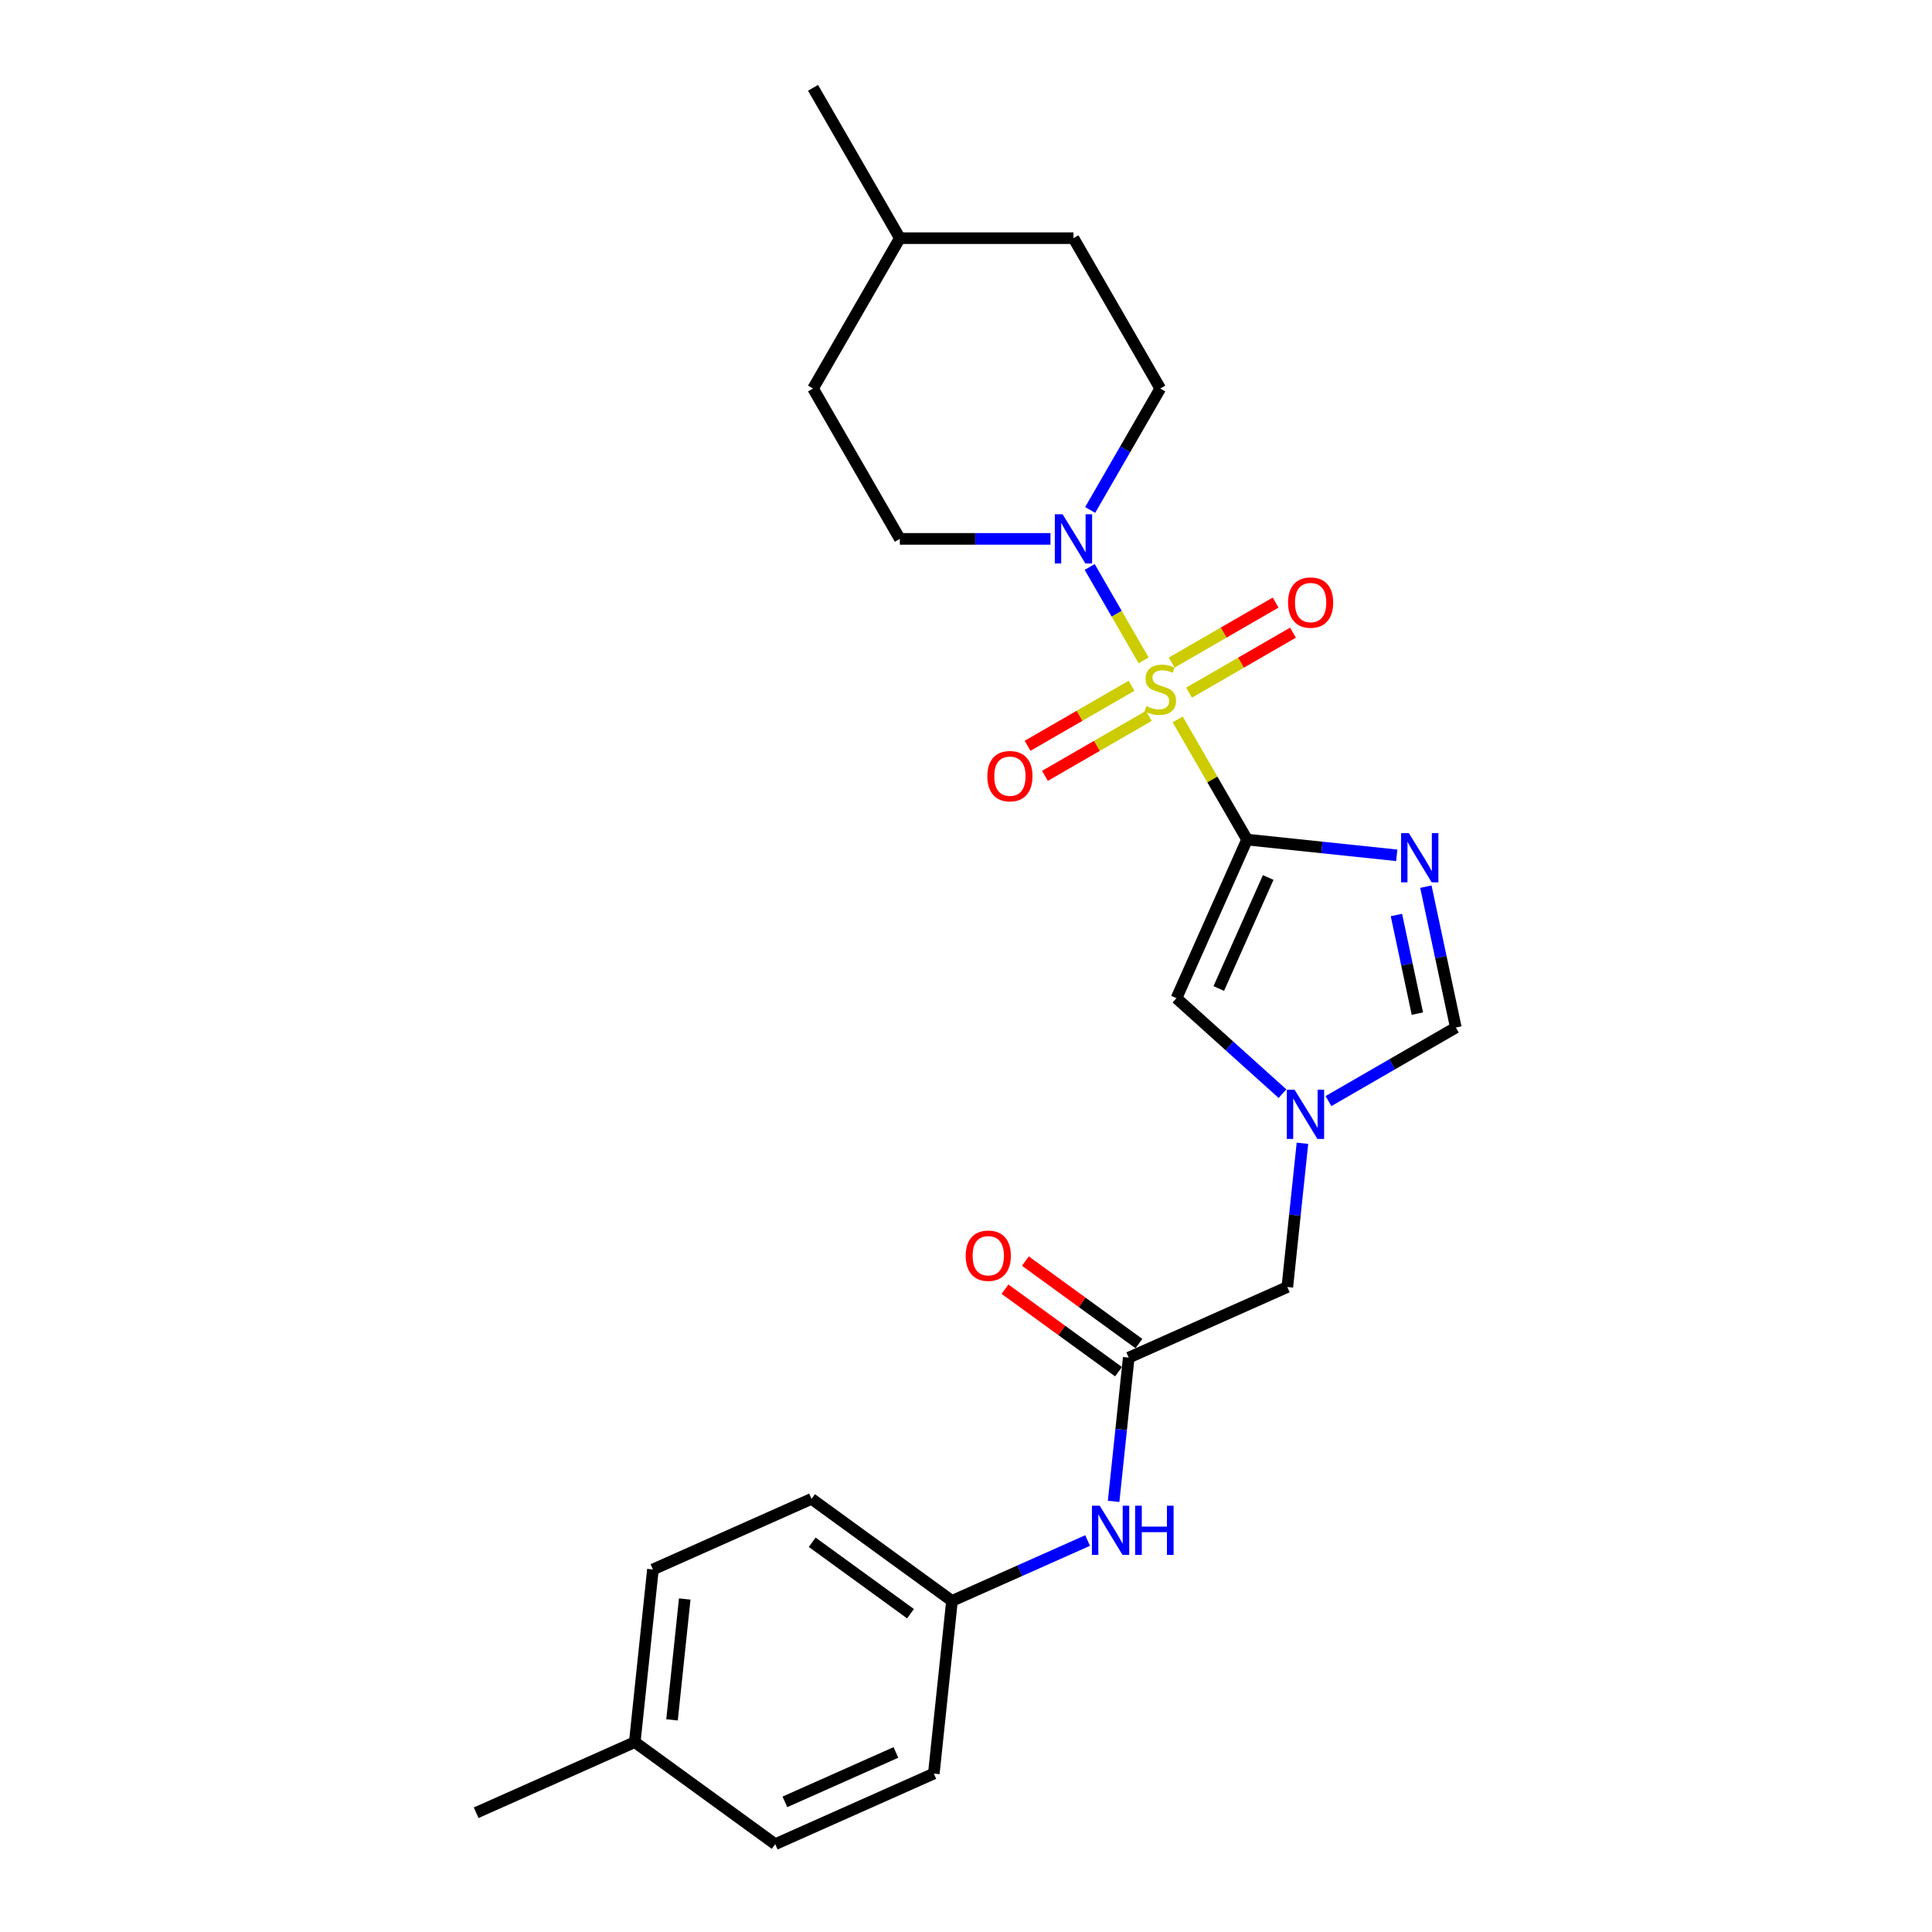 <?xml version='1.0' encoding='iso-8859-1'?>
<svg version='1.1' baseProfile='full'
              xmlns='http://www.w3.org/2000/svg'
                      xmlns:rdkit='http://www.rdkit.org/xml'
                      xmlns:xlink='http://www.w3.org/1999/xlink'
                  xml:space='preserve'
width='1000px' height='1000px' viewBox='0 0 1000 1000'>
<!-- END OF HEADER -->
<rect style='opacity:1.0;fill:#FFFFFF;stroke:none' width='1000' height='1000' x='0' y='0'> </rect>
<path class='bond-0' d='M 609.569,372.362 L 627.526,403.464' style='fill:none;fill-rule:evenodd;stroke:#CCCC00;stroke-width:6px;stroke-linecap:butt;stroke-linejoin:miter;stroke-opacity:1' />
<path class='bond-0' d='M 627.526,403.464 L 645.483,434.566' style='fill:none;fill-rule:evenodd;stroke:#000000;stroke-width:6px;stroke-linecap:butt;stroke-linejoin:miter;stroke-opacity:1' />
<path class='bond-2' d='M 591.93,341.809 L 577.973,317.635' style='fill:none;fill-rule:evenodd;stroke:#CCCC00;stroke-width:6px;stroke-linecap:butt;stroke-linejoin:miter;stroke-opacity:1' />
<path class='bond-2' d='M 577.973,317.635 L 564.016,293.461' style='fill:none;fill-rule:evenodd;stroke:#0000FF;stroke-width:6px;stroke-linecap:butt;stroke-linejoin:miter;stroke-opacity:1' />
<path class='bond-7' d='M 615.451,358.518 L 642.346,342.991' style='fill:none;fill-rule:evenodd;stroke:#CCCC00;stroke-width:6px;stroke-linecap:butt;stroke-linejoin:miter;stroke-opacity:1' />
<path class='bond-7' d='M 642.346,342.991 L 669.24,327.464' style='fill:none;fill-rule:evenodd;stroke:#FF0000;stroke-width:6px;stroke-linecap:butt;stroke-linejoin:miter;stroke-opacity:1' />
<path class='bond-7' d='M 606.465,342.954 L 633.359,327.426' style='fill:none;fill-rule:evenodd;stroke:#CCCC00;stroke-width:6px;stroke-linecap:butt;stroke-linejoin:miter;stroke-opacity:1' />
<path class='bond-7' d='M 633.359,327.426 L 660.254,311.899' style='fill:none;fill-rule:evenodd;stroke:#FF0000;stroke-width:6px;stroke-linecap:butt;stroke-linejoin:miter;stroke-opacity:1' />
<path class='bond-8' d='M 585.653,354.97 L 558.759,370.497' style='fill:none;fill-rule:evenodd;stroke:#CCCC00;stroke-width:6px;stroke-linecap:butt;stroke-linejoin:miter;stroke-opacity:1' />
<path class='bond-8' d='M 558.759,370.497 L 531.865,386.024' style='fill:none;fill-rule:evenodd;stroke:#FF0000;stroke-width:6px;stroke-linecap:butt;stroke-linejoin:miter;stroke-opacity:1' />
<path class='bond-8' d='M 594.64,370.534 L 567.745,386.061' style='fill:none;fill-rule:evenodd;stroke:#CCCC00;stroke-width:6px;stroke-linecap:butt;stroke-linejoin:miter;stroke-opacity:1' />
<path class='bond-8' d='M 567.745,386.061 L 540.851,401.589' style='fill:none;fill-rule:evenodd;stroke:#FF0000;stroke-width:6px;stroke-linecap:butt;stroke-linejoin:miter;stroke-opacity:1' />
<path class='bond-1' d='M 645.483,434.566 L 684.219,438.638' style='fill:none;fill-rule:evenodd;stroke:#000000;stroke-width:6px;stroke-linecap:butt;stroke-linejoin:miter;stroke-opacity:1' />
<path class='bond-1' d='M 684.219,438.638 L 722.955,442.709' style='fill:none;fill-rule:evenodd;stroke:#0000FF;stroke-width:6px;stroke-linecap:butt;stroke-linejoin:miter;stroke-opacity:1' />
<path class='bond-3' d='M 645.483,434.566 L 608.933,516.659' style='fill:none;fill-rule:evenodd;stroke:#000000;stroke-width:6px;stroke-linecap:butt;stroke-linejoin:miter;stroke-opacity:1' />
<path class='bond-3' d='M 656.419,454.19 L 630.834,511.655' style='fill:none;fill-rule:evenodd;stroke:#000000;stroke-width:6px;stroke-linecap:butt;stroke-linejoin:miter;stroke-opacity:1' />
<path class='bond-5' d='M 738.035,458.93 L 745.785,495.394' style='fill:none;fill-rule:evenodd;stroke:#0000FF;stroke-width:6px;stroke-linecap:butt;stroke-linejoin:miter;stroke-opacity:1' />
<path class='bond-5' d='M 745.785,495.394 L 753.536,531.857' style='fill:none;fill-rule:evenodd;stroke:#000000;stroke-width:6px;stroke-linecap:butt;stroke-linejoin:miter;stroke-opacity:1' />
<path class='bond-5' d='M 722.78,473.606 L 728.206,499.13' style='fill:none;fill-rule:evenodd;stroke:#0000FF;stroke-width:6px;stroke-linecap:butt;stroke-linejoin:miter;stroke-opacity:1' />
<path class='bond-5' d='M 728.206,499.13 L 733.631,524.655' style='fill:none;fill-rule:evenodd;stroke:#000000;stroke-width:6px;stroke-linecap:butt;stroke-linejoin:miter;stroke-opacity:1' />
<path class='bond-11' d='M 564.265,263.951 L 582.409,232.525' style='fill:none;fill-rule:evenodd;stroke:#0000FF;stroke-width:6px;stroke-linecap:butt;stroke-linejoin:miter;stroke-opacity:1' />
<path class='bond-11' d='M 582.409,232.525 L 600.552,201.099' style='fill:none;fill-rule:evenodd;stroke:#000000;stroke-width:6px;stroke-linecap:butt;stroke-linejoin:miter;stroke-opacity:1' />
<path class='bond-12' d='M 543.724,278.922 L 504.742,278.922' style='fill:none;fill-rule:evenodd;stroke:#0000FF;stroke-width:6px;stroke-linecap:butt;stroke-linejoin:miter;stroke-opacity:1' />
<path class='bond-12' d='M 504.742,278.922 L 465.76,278.922' style='fill:none;fill-rule:evenodd;stroke:#000000;stroke-width:6px;stroke-linecap:butt;stroke-linejoin:miter;stroke-opacity:1' />
<path class='bond-4' d='M 608.933,516.659 L 636.374,541.367' style='fill:none;fill-rule:evenodd;stroke:#000000;stroke-width:6px;stroke-linecap:butt;stroke-linejoin:miter;stroke-opacity:1' />
<path class='bond-4' d='M 636.374,541.367 L 663.816,566.075' style='fill:none;fill-rule:evenodd;stroke:#0000FF;stroke-width:6px;stroke-linecap:butt;stroke-linejoin:miter;stroke-opacity:1' />
<path class='bond-10' d='M 674.14,591.759 L 670.23,628.958' style='fill:none;fill-rule:evenodd;stroke:#0000FF;stroke-width:6px;stroke-linecap:butt;stroke-linejoin:miter;stroke-opacity:1' />
<path class='bond-10' d='M 670.23,628.958 L 666.32,666.157' style='fill:none;fill-rule:evenodd;stroke:#000000;stroke-width:6px;stroke-linecap:butt;stroke-linejoin:miter;stroke-opacity:1' />
<path class='bond-25' d='M 687.611,569.919 L 720.573,550.888' style='fill:none;fill-rule:evenodd;stroke:#0000FF;stroke-width:6px;stroke-linecap:butt;stroke-linejoin:miter;stroke-opacity:1' />
<path class='bond-25' d='M 720.573,550.888 L 753.536,531.857' style='fill:none;fill-rule:evenodd;stroke:#000000;stroke-width:6px;stroke-linecap:butt;stroke-linejoin:miter;stroke-opacity:1' />
<path class='bond-6' d='M 584.228,702.707 L 666.32,666.157' style='fill:none;fill-rule:evenodd;stroke:#000000;stroke-width:6px;stroke-linecap:butt;stroke-linejoin:miter;stroke-opacity:1' />
<path class='bond-9' d='M 584.228,702.707 L 580.318,739.906' style='fill:none;fill-rule:evenodd;stroke:#000000;stroke-width:6px;stroke-linecap:butt;stroke-linejoin:miter;stroke-opacity:1' />
<path class='bond-9' d='M 580.318,739.906 L 576.408,777.105' style='fill:none;fill-rule:evenodd;stroke:#0000FF;stroke-width:6px;stroke-linecap:butt;stroke-linejoin:miter;stroke-opacity:1' />
<path class='bond-13' d='M 589.51,695.437 L 560.124,674.087' style='fill:none;fill-rule:evenodd;stroke:#000000;stroke-width:6px;stroke-linecap:butt;stroke-linejoin:miter;stroke-opacity:1' />
<path class='bond-13' d='M 560.124,674.087 L 530.739,652.738' style='fill:none;fill-rule:evenodd;stroke:#FF0000;stroke-width:6px;stroke-linecap:butt;stroke-linejoin:miter;stroke-opacity:1' />
<path class='bond-13' d='M 578.946,709.977 L 549.56,688.627' style='fill:none;fill-rule:evenodd;stroke:#000000;stroke-width:6px;stroke-linecap:butt;stroke-linejoin:miter;stroke-opacity:1' />
<path class='bond-13' d='M 549.56,688.627 L 520.175,667.277' style='fill:none;fill-rule:evenodd;stroke:#FF0000;stroke-width:6px;stroke-linecap:butt;stroke-linejoin:miter;stroke-opacity:1' />
<path class='bond-14' d='M 562.937,797.373 L 527.839,813' style='fill:none;fill-rule:evenodd;stroke:#0000FF;stroke-width:6px;stroke-linecap:butt;stroke-linejoin:miter;stroke-opacity:1' />
<path class='bond-14' d='M 527.839,813 L 492.742,828.626' style='fill:none;fill-rule:evenodd;stroke:#000000;stroke-width:6px;stroke-linecap:butt;stroke-linejoin:miter;stroke-opacity:1' />
<path class='bond-15' d='M 600.552,201.099 L 555.622,123.277' style='fill:none;fill-rule:evenodd;stroke:#000000;stroke-width:6px;stroke-linecap:butt;stroke-linejoin:miter;stroke-opacity:1' />
<path class='bond-16' d='M 465.76,278.922 L 420.829,201.099' style='fill:none;fill-rule:evenodd;stroke:#000000;stroke-width:6px;stroke-linecap:butt;stroke-linejoin:miter;stroke-opacity:1' />
<path class='bond-18' d='M 492.742,828.626 L 483.349,917.995' style='fill:none;fill-rule:evenodd;stroke:#000000;stroke-width:6px;stroke-linecap:butt;stroke-linejoin:miter;stroke-opacity:1' />
<path class='bond-19' d='M 492.742,828.626 L 420.043,775.807' style='fill:none;fill-rule:evenodd;stroke:#000000;stroke-width:6px;stroke-linecap:butt;stroke-linejoin:miter;stroke-opacity:1' />
<path class='bond-19' d='M 471.273,835.243 L 420.384,798.27' style='fill:none;fill-rule:evenodd;stroke:#000000;stroke-width:6px;stroke-linecap:butt;stroke-linejoin:miter;stroke-opacity:1' />
<path class='bond-26' d='M 555.622,123.277 L 465.76,123.277' style='fill:none;fill-rule:evenodd;stroke:#000000;stroke-width:6px;stroke-linecap:butt;stroke-linejoin:miter;stroke-opacity:1' />
<path class='bond-22' d='M 420.829,201.099 L 465.76,123.277' style='fill:none;fill-rule:evenodd;stroke:#000000;stroke-width:6px;stroke-linecap:butt;stroke-linejoin:miter;stroke-opacity:1' />
<path class='bond-17' d='M 328.557,901.726 L 337.95,812.357' style='fill:none;fill-rule:evenodd;stroke:#000000;stroke-width:6px;stroke-linecap:butt;stroke-linejoin:miter;stroke-opacity:1' />
<path class='bond-17' d='M 347.84,890.199 L 354.415,827.641' style='fill:none;fill-rule:evenodd;stroke:#000000;stroke-width:6px;stroke-linecap:butt;stroke-linejoin:miter;stroke-opacity:1' />
<path class='bond-23' d='M 328.557,901.726 L 246.464,938.276' style='fill:none;fill-rule:evenodd;stroke:#000000;stroke-width:6px;stroke-linecap:butt;stroke-linejoin:miter;stroke-opacity:1' />
<path class='bond-27' d='M 328.557,901.726 L 401.256,954.545' style='fill:none;fill-rule:evenodd;stroke:#000000;stroke-width:6px;stroke-linecap:butt;stroke-linejoin:miter;stroke-opacity:1' />
<path class='bond-20' d='M 483.349,917.995 L 401.256,954.545' style='fill:none;fill-rule:evenodd;stroke:#000000;stroke-width:6px;stroke-linecap:butt;stroke-linejoin:miter;stroke-opacity:1' />
<path class='bond-20' d='M 463.725,907.059 L 406.26,932.644' style='fill:none;fill-rule:evenodd;stroke:#000000;stroke-width:6px;stroke-linecap:butt;stroke-linejoin:miter;stroke-opacity:1' />
<path class='bond-21' d='M 420.043,775.807 L 337.95,812.357' style='fill:none;fill-rule:evenodd;stroke:#000000;stroke-width:6px;stroke-linecap:butt;stroke-linejoin:miter;stroke-opacity:1' />
<path class='bond-24' d='M 465.76,123.277 L 420.829,45.455' style='fill:none;fill-rule:evenodd;stroke:#000000;stroke-width:6px;stroke-linecap:butt;stroke-linejoin:miter;stroke-opacity:1' />
<path  class='atom-0' d='M 593.364 365.478
Q 593.651 365.586, 594.837 366.089
Q 596.023 366.593, 597.317 366.916
Q 598.647 367.204, 599.941 367.204
Q 602.35 367.204, 603.751 366.054
Q 605.153 364.867, 605.153 362.819
Q 605.153 361.417, 604.434 360.554
Q 603.751 359.691, 602.673 359.224
Q 601.595 358.757, 599.798 358.218
Q 597.533 357.535, 596.167 356.888
Q 594.837 356.241, 593.867 354.875
Q 592.932 353.509, 592.932 351.208
Q 592.932 348.009, 595.089 346.032
Q 597.281 344.055, 601.595 344.055
Q 604.542 344.055, 607.885 345.457
L 607.058 348.225
Q 604.003 346.967, 601.703 346.967
Q 599.222 346.967, 597.857 348.009
Q 596.491 349.016, 596.527 350.777
Q 596.527 352.143, 597.21 352.97
Q 597.928 353.796, 598.935 354.264
Q 599.977 354.731, 601.703 355.27
Q 604.003 355.989, 605.369 356.708
Q 606.735 357.427, 607.705 358.901
Q 608.712 360.338, 608.712 362.819
Q 608.712 366.341, 606.34 368.246
Q 604.003 370.115, 600.085 370.115
Q 597.821 370.115, 596.095 369.612
Q 594.406 369.145, 592.393 368.318
L 593.364 365.478
' fill='#CCCC00'/>
<path  class='atom-2' d='M 729.227 431.235
L 737.566 444.714
Q 738.393 446.044, 739.723 448.452
Q 741.053 450.861, 741.125 451.004
L 741.125 431.235
L 744.504 431.235
L 744.504 456.684
L 741.017 456.684
L 732.067 441.946
Q 731.024 440.221, 729.91 438.244
Q 728.832 436.267, 728.508 435.656
L 728.508 456.684
L 725.201 456.684
L 725.201 431.235
L 729.227 431.235
' fill='#0000FF'/>
<path  class='atom-3' d='M 549.996 266.197
L 558.335 279.676
Q 559.162 281.006, 560.492 283.415
Q 561.822 285.823, 561.894 285.967
L 561.894 266.197
L 565.273 266.197
L 565.273 291.646
L 561.786 291.646
L 552.836 276.909
Q 551.794 275.183, 550.679 273.206
Q 549.601 271.229, 549.277 270.618
L 549.277 291.646
L 545.971 291.646
L 545.971 266.197
L 549.996 266.197
' fill='#0000FF'/>
<path  class='atom-5' d='M 670.088 564.063
L 678.427 577.543
Q 679.254 578.873, 680.584 581.281
Q 681.914 583.689, 681.986 583.833
L 681.986 564.063
L 685.364 564.063
L 685.364 589.512
L 681.878 589.512
L 672.928 574.775
Q 671.885 573.05, 670.771 571.073
Q 669.693 569.096, 669.369 568.485
L 669.369 589.512
L 666.062 589.512
L 666.062 564.063
L 670.088 564.063
' fill='#0000FF'/>
<path  class='atom-8' d='M 666.693 311.885
Q 666.693 305.774, 669.712 302.36
Q 672.731 298.945, 678.375 298.945
Q 684.018 298.945, 687.037 302.36
Q 690.057 305.774, 690.057 311.885
Q 690.057 318.068, 687.001 321.59
Q 683.946 325.077, 678.375 325.077
Q 672.767 325.077, 669.712 321.59
Q 666.693 318.103, 666.693 311.885
M 678.375 322.201
Q 682.257 322.201, 684.342 319.613
Q 686.462 316.989, 686.462 311.885
Q 686.462 306.889, 684.342 304.373
Q 682.257 301.821, 678.375 301.821
Q 674.493 301.821, 672.372 304.337
Q 670.287 306.853, 670.287 311.885
Q 670.287 317.025, 672.372 319.613
Q 674.493 322.201, 678.375 322.201
' fill='#FF0000'/>
<path  class='atom-9' d='M 511.048 401.747
Q 511.048 395.636, 514.067 392.221
Q 517.087 388.806, 522.73 388.806
Q 528.373 388.806, 531.393 392.221
Q 534.412 395.636, 534.412 401.747
Q 534.412 407.929, 531.357 411.452
Q 528.302 414.938, 522.73 414.938
Q 517.123 414.938, 514.067 411.452
Q 511.048 407.965, 511.048 401.747
M 522.73 412.063
Q 526.612 412.063, 528.697 409.475
Q 530.818 406.851, 530.818 401.747
Q 530.818 396.75, 528.697 394.234
Q 526.612 391.682, 522.73 391.682
Q 518.848 391.682, 516.727 394.198
Q 514.643 396.714, 514.643 401.747
Q 514.643 406.887, 516.727 409.475
Q 518.848 412.063, 522.73 412.063
' fill='#FF0000'/>
<path  class='atom-10' d='M 569.209 779.352
L 577.548 792.831
Q 578.375 794.161, 579.705 796.569
Q 581.035 798.978, 581.107 799.121
L 581.107 779.352
L 584.486 779.352
L 584.486 804.801
L 580.999 804.801
L 572.049 790.063
Q 571.006 788.338, 569.892 786.361
Q 568.814 784.384, 568.49 783.773
L 568.49 804.801
L 565.183 804.801
L 565.183 779.352
L 569.209 779.352
' fill='#0000FF'/>
<path  class='atom-10' d='M 587.541 779.352
L 590.992 779.352
L 590.992 790.171
L 604.004 790.171
L 604.004 779.352
L 607.454 779.352
L 607.454 804.801
L 604.004 804.801
L 604.004 793.047
L 590.992 793.047
L 590.992 804.801
L 587.541 804.801
L 587.541 779.352
' fill='#0000FF'/>
<path  class='atom-14' d='M 499.846 649.96
Q 499.846 643.849, 502.866 640.434
Q 505.885 637.02, 511.528 637.02
Q 517.171 637.02, 520.191 640.434
Q 523.21 643.849, 523.21 649.96
Q 523.21 656.142, 520.155 659.665
Q 517.1 663.151, 511.528 663.151
Q 505.921 663.151, 502.866 659.665
Q 499.846 656.178, 499.846 649.96
M 511.528 660.276
Q 515.41 660.276, 517.495 657.688
Q 519.616 655.064, 519.616 649.96
Q 519.616 644.963, 517.495 642.447
Q 515.41 639.895, 511.528 639.895
Q 507.646 639.895, 505.525 642.411
Q 503.441 644.927, 503.441 649.96
Q 503.441 655.1, 505.525 657.688
Q 507.646 660.276, 511.528 660.276
' fill='#FF0000'/>
</svg>
